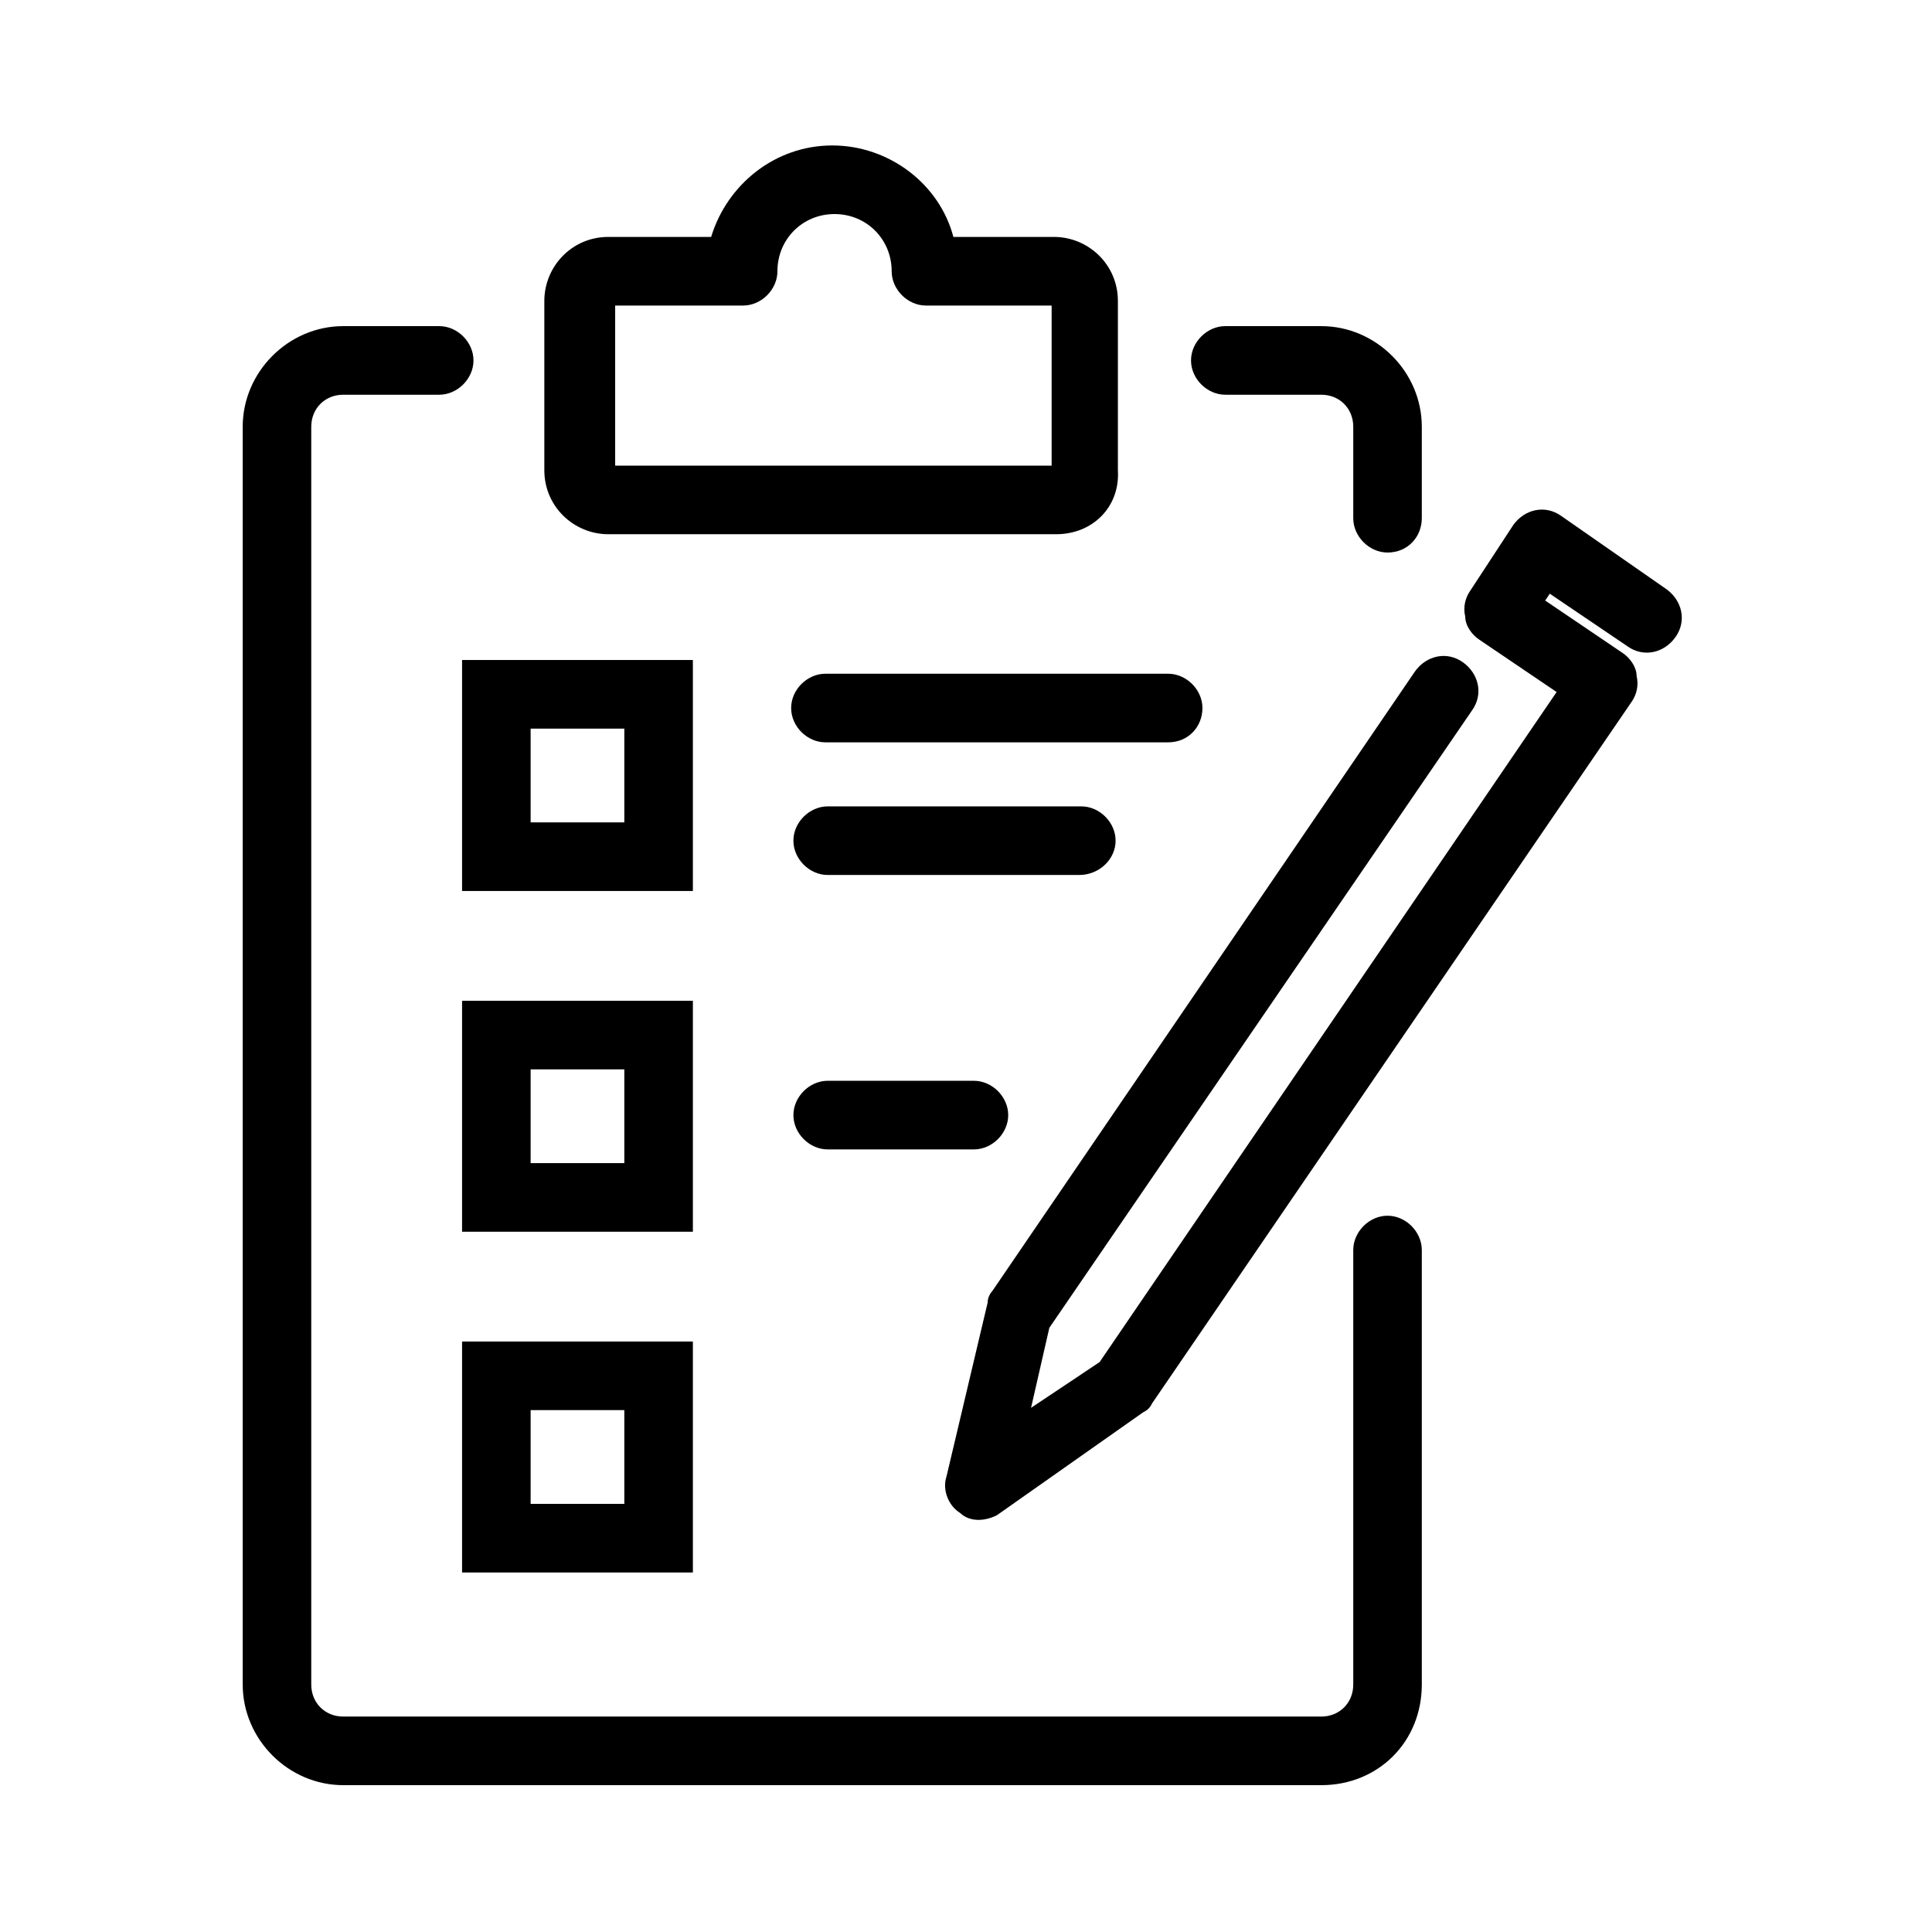 <svg xmlns="http://www.w3.org/2000/svg" xmlns:xlink="http://www.w3.org/1999/xlink" width="400" zoomAndPan="magnify" viewBox="0 0 300 300" height="400" preserveAspectRatio="xMidYMid meet" version="1.0"><defs><clipPath id="1904dc72a6"><path d="M 37.746 50 L 221 50 L 221 278 L 37.746 278 Z M 37.746 50 " clip-rule="nonzero"/></clipPath><clipPath id="68267e0de8"><path d="M 146 79 L 261.938 79 L 261.938 237 L 146 237 Z M 146 79 " clip-rule="nonzero"/></clipPath></defs><g clip-path="url(#1904dc72a6)"><path fill="#000000" d="M 205.164 277.199 L 53.301 277.199 C 44.785 277.199 37.688 270.098 37.688 261.574 L 37.688 66.266 C 37.688 57.742 44.785 50.641 53.301 50.641 L 68.203 50.641 C 71.043 50.641 73.523 53.125 73.523 55.969 C 73.523 58.809 71.043 61.293 68.203 61.293 L 53.301 61.293 C 50.461 61.293 48.332 63.426 48.332 66.266 L 48.332 261.574 C 48.332 264.414 50.461 266.547 53.301 266.547 L 205.164 266.547 C 208.004 266.547 210.133 264.414 210.133 261.574 L 210.133 194.105 C 210.133 191.262 212.617 188.777 215.457 188.777 C 218.293 188.777 220.777 191.262 220.777 194.105 L 220.777 261.574 C 220.777 270.453 214.035 277.199 205.164 277.199 Z M 205.164 277.199 " fill-opacity="1" fill-rule="nonzero"/></g><path fill="#000000" d="M 215.457 85.797 C 212.617 85.797 210.133 83.309 210.133 80.469 L 210.133 66.266 C 210.133 63.426 208.004 61.293 205.164 61.293 L 190.262 61.293 C 187.426 61.293 184.941 58.809 184.941 55.969 C 184.941 53.125 187.426 50.641 190.262 50.641 L 205.164 50.641 C 213.68 50.641 220.777 57.742 220.777 66.266 L 220.777 80.469 C 220.777 83.309 218.648 85.797 215.457 85.797 Z M 215.457 85.797 " fill-opacity="1" fill-rule="nonzero"/><path fill="#000000" d="M 164.004 82.953 L 94.461 82.953 C 89.137 82.953 84.523 78.695 84.523 73.012 L 84.523 46.734 C 84.523 41.406 88.781 36.789 94.461 36.789 L 110.426 36.789 C 112.91 28.625 120.363 22.586 129.234 22.586 C 138.102 22.586 145.91 28.625 148.039 36.789 L 163.652 36.789 C 168.973 36.789 173.586 41.051 173.586 46.734 L 173.586 73.012 C 173.941 78.695 169.684 82.953 164.004 82.953 Z M 95.523 72.301 L 163.297 72.301 L 163.297 47.445 L 143.781 47.445 C 140.941 47.445 138.457 44.957 138.457 42.117 C 138.457 37.145 134.555 33.238 129.586 33.238 C 124.621 33.238 120.719 37.145 120.719 42.117 C 120.719 44.957 118.234 47.445 115.395 47.445 L 95.523 47.445 Z M 95.523 72.301 " fill-opacity="1" fill-rule="nonzero"/><path fill="#000000" d="M 107.59 191.262 L 71.75 191.262 L 71.75 155.398 L 107.59 155.398 Z M 82.395 180.609 L 96.945 180.609 L 96.945 166.051 L 82.395 166.051 Z M 82.395 180.609 " fill-opacity="1" fill-rule="nonzero"/><path fill="#000000" d="M 151.23 178.48 L 128.523 178.48 C 125.684 178.48 123.199 175.992 123.199 173.152 C 123.199 170.312 125.684 167.824 128.523 167.824 L 151.23 167.824 C 154.07 167.824 156.555 170.312 156.555 173.152 C 156.555 175.992 154.07 178.48 151.23 178.48 Z M 151.23 178.48 " fill-opacity="1" fill-rule="nonzero"/><path fill="#000000" d="M 107.59 244.176 L 71.75 244.176 L 71.75 208.309 L 107.59 208.309 Z M 82.395 233.52 L 96.945 233.52 L 96.945 218.961 L 82.395 218.961 Z M 82.395 233.52 " fill-opacity="1" fill-rule="nonzero"/><path fill="#000000" d="M 107.59 138.352 L 71.75 138.352 L 71.75 102.484 L 107.59 102.484 Z M 82.395 127.699 L 96.945 127.699 L 96.945 113.141 L 82.395 113.141 Z M 82.395 127.699 " fill-opacity="1" fill-rule="nonzero"/><path fill="#000000" d="M 181.391 115.27 L 128.168 115.27 C 125.328 115.27 122.848 112.785 122.848 109.941 C 122.848 107.102 125.328 104.617 128.168 104.617 L 181.391 104.617 C 184.23 104.617 186.715 107.102 186.715 109.941 C 186.715 112.785 184.586 115.27 181.391 115.27 Z M 181.391 115.27 " fill-opacity="1" fill-rule="nonzero"/><path fill="#000000" d="M 167.555 135.867 L 128.523 135.867 C 125.684 135.867 123.199 133.379 123.199 130.539 C 123.199 127.699 125.684 125.215 128.523 125.215 L 167.91 125.215 C 170.746 125.215 173.23 127.699 173.23 130.539 C 173.23 133.379 170.746 135.867 167.555 135.867 Z M 167.555 135.867 " fill-opacity="1" fill-rule="nonzero"/><g clip-path="url(#68267e0de8)"><path fill="#000000" d="M 151.941 236.008 C 150.879 236.008 149.812 235.652 149.102 234.941 C 147.328 233.875 146.266 231.391 146.973 229.262 L 153.359 202.273 C 153.359 201.562 153.715 200.852 154.07 200.496 L 219.715 104.262 C 221.488 101.777 224.68 101.066 227.164 102.84 C 229.648 104.617 230.359 107.812 228.586 110.297 L 162.941 206.18 L 160.102 218.605 L 170.746 211.504 L 241.711 107.457 L 229.648 99.289 C 228.582 98.578 227.52 97.16 227.52 95.738 C 227.164 94.32 227.52 92.898 228.23 91.832 L 234.973 81.535 C 236.746 79.051 239.938 78.34 242.422 80.113 L 258.746 91.477 C 261.227 93.254 261.938 96.449 260.164 98.934 C 258.391 101.422 255.195 102.133 252.711 100.355 L 240.648 92.188 L 239.938 93.254 L 252.004 101.422 C 253.066 102.133 254.133 103.551 254.133 104.973 C 254.484 106.391 254.133 107.812 253.422 108.879 L 178.91 217.895 C 178.555 218.605 178.199 218.961 177.488 219.316 L 154.781 235.297 C 154.07 235.652 153.008 236.008 151.941 236.008 Z M 151.941 236.008 " fill-opacity="1" fill-rule="nonzero"/></g></svg>